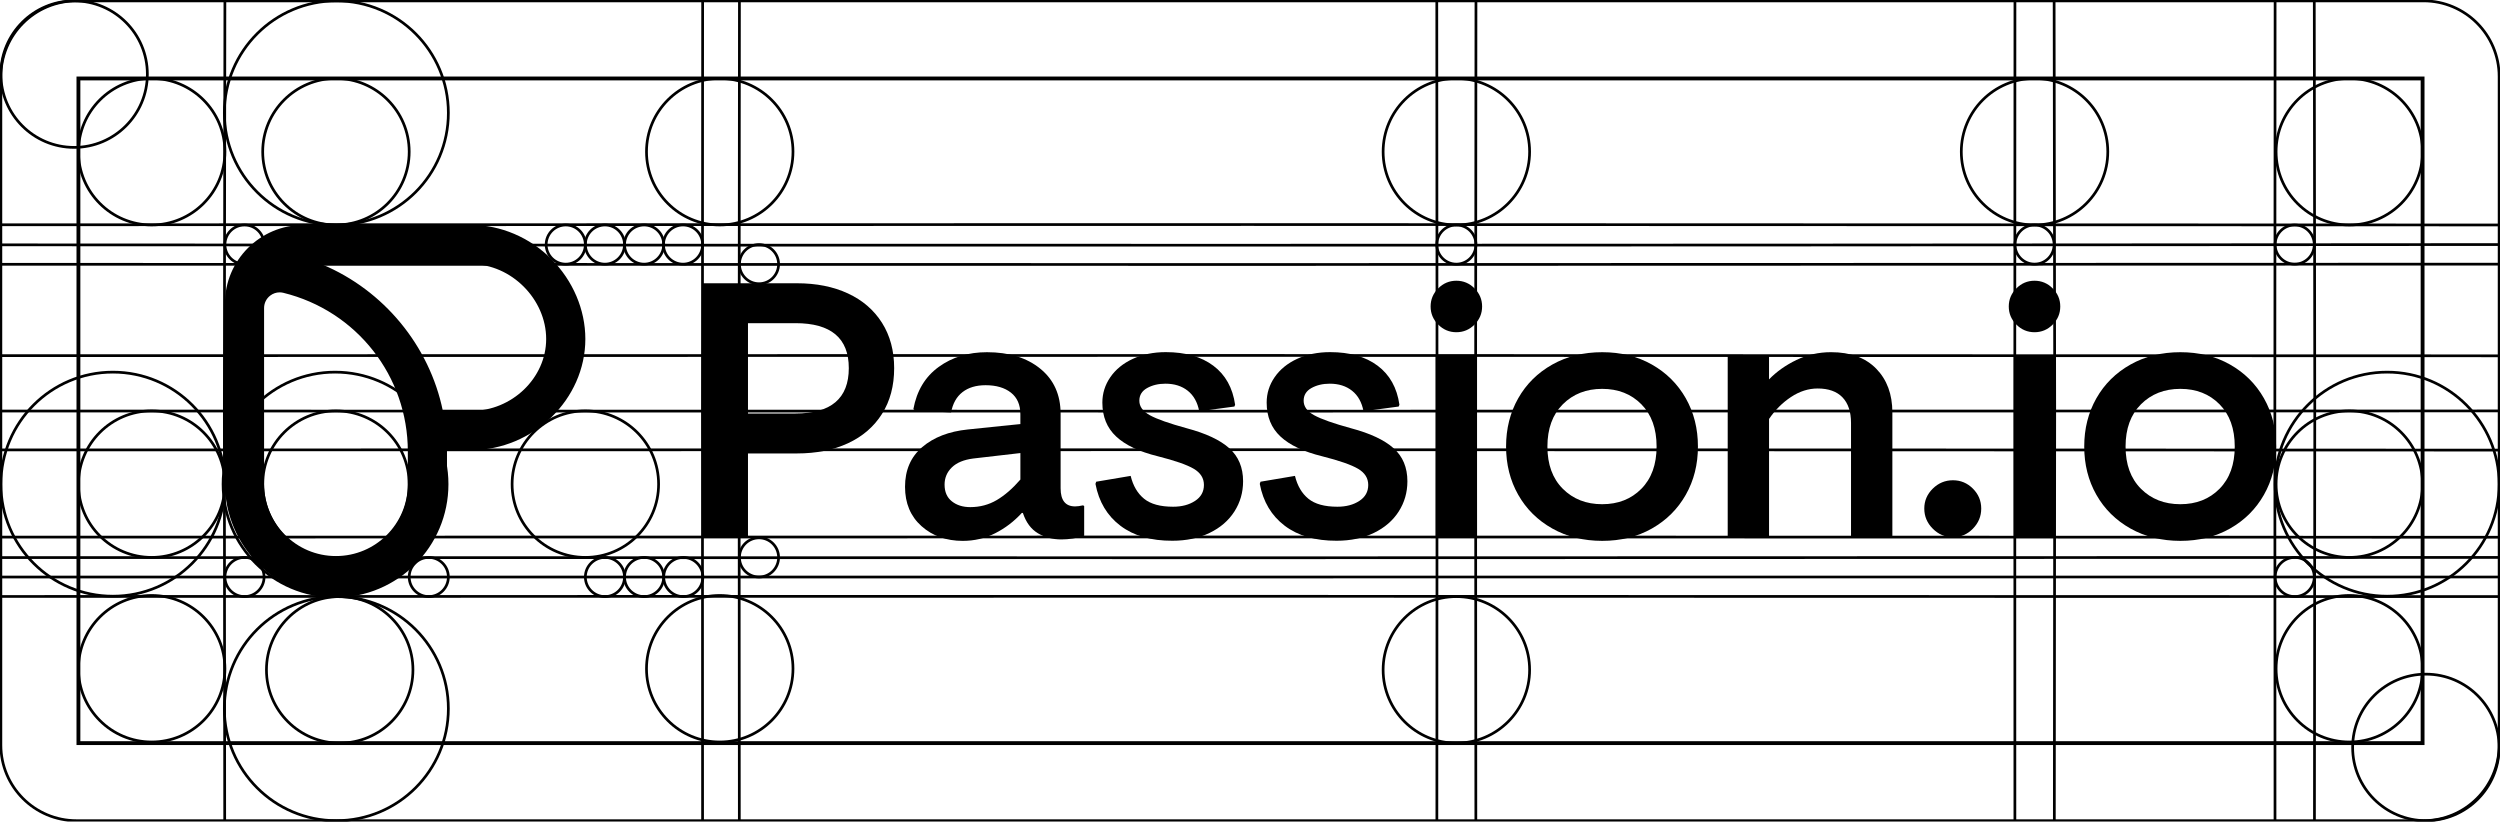 <svg width="919" height="302" viewBox="0 0 919 302" fill="none" xmlns="http://www.w3.org/2000/svg">
<g clip-path="url(#clip0)">
<path d="M0.32 204.963C404.963 205.066 513.619 205.066 918.679 204.905" stroke="black" stroke-miterlimit="10"/>
<path d="M0.32 97.159C404.963 97.261 513.619 97.261 918.679 97.101" stroke="black" stroke-miterlimit="10"/>
<path d="M0.32 82.624C404.963 82.502 513.619 82.502 918.679 82.695" stroke="black" stroke-miterlimit="10"/>
<path d="M0.32 219.26C404.963 219.177 513.619 219.177 918.679 219.305" stroke="black" stroke-miterlimit="10"/>
<path d="M0.32 151.093C404.963 151.164 513.619 151.164 918.679 151.055" stroke="black" stroke-miterlimit="10"/>
<path d="M0.32 165.39C404.963 165.281 513.619 165.281 918.679 165.454" stroke="black" stroke-miterlimit="10"/>
<path d="M0.32 130.738C404.963 130.629 513.619 130.629 918.679 130.796" stroke="black" stroke-miterlimit="10"/>
<path d="M0.32 197.442C404.963 197.365 513.619 197.365 918.679 197.487" stroke="black" stroke-miterlimit="10"/>
<path d="M0.32 212.111C404.963 212.124 513.619 212.124 918.679 212.105" stroke="black" stroke-miterlimit="10"/>
<path d="M0.32 90.004C404.963 90.203 513.619 90.203 918.679 89.895" stroke="black" stroke-miterlimit="10"/>
<path d="M258.291 0.321C258.195 225.427 258.195 76.612 258.266 301.679" stroke="black" stroke-miterlimit="10"/>
<path d="M271.815 0.321C271.667 225.427 271.667 76.612 271.776 301.679" stroke="black" stroke-miterlimit="10"/>
<path d="M836.326 0.321C836.211 225.427 836.211 76.612 836.294 301.679" stroke="black" stroke-miterlimit="10"/>
<path d="M850.729 0.321C850.966 225.427 850.966 76.612 850.793 301.679" stroke="black" stroke-miterlimit="10"/>
<path d="M755.096 0.321C755.378 225.427 755.378 76.612 755.173 301.679" stroke="black" stroke-miterlimit="10"/>
<path d="M740.694 0.321C740.623 225.427 740.623 76.612 740.675 301.679" stroke="black" stroke-miterlimit="10"/>
<path d="M528.163 0.321C528.278 225.427 528.278 76.612 528.195 301.679" stroke="black" stroke-miterlimit="10"/>
<path d="M542.565 0.321C542.392 225.427 542.392 76.612 542.52 301.679" stroke="black" stroke-miterlimit="10"/>
<path d="M82.673 0.321C82.411 225.427 82.411 76.612 82.603 301.679" stroke="black" stroke-miterlimit="10"/>
<path d="M202.665 95.201C194.716 87.251 183.996 82.695 173.251 82.695H111.561C95.632 82.695 82.68 95.657 82.68 111.584V177.787C82.68 188.895 87.254 199.759 95.222 207.6C102.92 215.172 112.941 219.311 123.513 219.311C123.744 219.311 123.975 219.311 124.206 219.305C146.326 218.926 164.314 200.612 164.314 178.48V165.448H173.257C195.98 165.448 215.174 146.749 215.174 124.617C215.174 113.875 210.613 103.152 202.665 95.201ZM200.772 124.623C200.772 138.946 188.173 151.048 173.257 151.048H162.794C157.867 127.061 141.04 106.707 118.503 97.248C118.426 97.216 118.445 97.101 118.528 97.101L173.257 97.094C187.916 97.101 200.772 109.96 200.772 124.623ZM105.249 197.327C100.059 192.219 97.076 185.148 97.076 177.922V113.721V113.227C97.082 111.443 97.891 109.787 99.302 108.683C100.322 107.888 101.547 107.471 102.798 107.471C103.247 107.471 103.703 107.522 104.152 107.637C131.096 114.253 149.918 138.233 149.918 165.954V178.487C149.918 192.809 138.275 204.661 123.956 204.905C116.976 205.008 110.336 202.332 105.249 197.327Z" fill="black"/>
<path d="M258.292 104.127H292.96C300.068 104.127 306.316 105.372 311.692 107.862C317.068 110.352 321.244 113.952 324.228 118.668C327.204 123.385 328.693 128.935 328.693 135.339C328.693 141.833 327.204 147.435 324.228 152.145C321.251 156.862 317.068 160.462 311.692 162.951C306.31 165.441 300.068 166.686 292.96 166.686H274.958V197.494H258.292V104.127ZM292.421 152.004C305.489 152.004 312.019 146.447 312.019 135.333C312.019 124.309 305.489 118.797 292.421 118.797H274.958V152.004H292.421Z" fill="black"/>
<path d="M338.758 193.419C334.71 189.819 332.689 184.994 332.689 178.949C332.689 172.815 334.8 167.944 339.021 164.344C343.243 160.744 348.824 158.588 355.752 157.876L375.088 155.874V152.274C375.088 148.809 373.933 146.159 371.624 144.336C369.314 142.514 366.203 141.603 362.289 141.603C358.825 141.603 356.003 142.45 353.821 144.137C351.64 145.825 350.242 148.315 349.619 151.607L336.417 150.939L335.75 150.407C336.994 143.65 340.105 138.471 345.084 134.871C350.062 131.271 355.97 129.468 362.816 129.468C370.905 129.468 377.436 131.49 382.414 135.539C387.392 139.588 389.882 145.119 389.882 152.146V179.488C389.882 183.935 391.659 186.155 395.213 186.155C396.015 186.155 396.99 186.021 398.144 185.758L398.542 186.027V196.962C395.784 197.847 392.987 198.296 390.145 198.296C386.943 198.296 384.076 197.539 381.542 196.031C379.008 194.523 377.16 192.027 376.012 188.562H375.614C372.766 191.674 369.5 194.164 365.811 196.031C362.123 197.898 358.145 198.829 353.879 198.829C347.849 198.816 342.8 197.019 338.758 193.419ZM366.427 183.813C369.359 182.081 372.246 179.572 375.094 176.28V166.545L357.76 168.547C354.296 168.997 351.672 170.081 349.895 171.814C348.118 173.546 347.226 175.664 347.226 178.147C347.226 180.817 348.112 182.864 349.895 184.282C351.672 185.706 353.937 186.419 356.695 186.419C360.249 186.412 363.496 185.546 366.427 183.813Z" fill="black"/>
<path d="M411.892 193.284C407.004 189.595 403.937 184.461 402.693 177.877L402.962 177.075L415.632 174.938C416.518 178.583 418.166 181.387 420.566 183.338C422.965 185.295 426.519 186.271 431.234 186.271C434.436 186.271 437.124 185.558 439.298 184.134C441.473 182.716 442.564 180.759 442.564 178.262C442.564 175.773 441.319 173.796 438.83 172.327C436.341 170.857 431.94 169.324 425.627 167.726C418.782 166.038 413.669 163.613 410.295 160.455C406.914 157.298 405.227 153.14 405.227 147.987C405.227 144.612 406.202 141.5 408.159 138.651C410.115 135.808 412.867 133.562 416.428 131.913C419.982 130.27 424.03 129.442 428.559 129.442C435.757 129.442 441.582 131.111 446.028 134.441C450.474 137.778 453.136 142.559 454.028 148.777L453.758 149.444L440.825 151.177C440.203 147.891 438.804 145.376 436.623 143.643C434.442 141.91 431.709 141.044 428.425 141.044C425.846 141.044 423.6 141.577 421.688 142.642C419.777 143.707 418.821 145.267 418.821 147.307C418.821 149.444 420.11 151.221 422.689 152.64C425.268 154.064 429.797 155.662 436.29 157.439C443.308 159.307 448.511 161.752 451.892 164.774C455.266 167.796 456.96 171.845 456.96 176.908C456.96 180.996 455.895 184.711 453.758 188.042C451.622 191.372 448.581 193.997 444.623 195.909C440.665 197.821 436.11 198.777 430.959 198.777C423.138 198.816 416.781 196.974 411.892 193.284Z" fill="black"/>
<path d="M472.292 193.284C467.403 189.595 464.337 184.461 463.092 177.877L463.362 177.075L476.032 174.938C476.917 178.583 478.566 181.387 480.965 183.338C483.365 185.295 486.919 186.271 491.634 186.271C494.835 186.271 497.523 185.558 499.698 184.134C501.873 182.716 502.963 180.759 502.963 178.262C502.963 175.773 501.719 173.796 499.23 172.327C496.74 170.857 492.34 169.324 486.027 167.726C479.182 166.038 474.069 163.613 470.694 160.455C467.314 157.298 465.626 153.14 465.626 147.987C465.626 144.612 466.601 141.5 468.558 138.651C470.515 135.808 473.267 133.562 476.827 131.913C480.381 130.27 484.429 129.442 488.959 129.442C496.157 129.442 501.982 131.111 506.427 134.441C510.873 137.778 513.536 142.559 514.427 148.777L514.158 149.444L501.225 151.177C500.602 147.891 499.204 145.376 497.023 143.643C494.841 141.91 492.109 141.044 488.824 141.044C486.245 141.044 484 141.577 482.088 142.642C480.176 143.707 479.22 145.267 479.22 147.307C479.22 149.444 480.51 151.221 483.089 152.64C485.668 154.064 490.197 155.662 496.689 157.439C503.707 159.307 508.91 161.752 512.291 164.774C515.665 167.796 517.359 171.845 517.359 176.908C517.359 180.996 516.294 184.711 514.158 188.042C512.022 191.372 508.981 193.997 505.022 195.909C501.064 197.821 496.509 198.777 491.358 198.777C483.538 198.816 477.18 196.974 472.292 193.284Z" fill="black"/>
<path d="M528.695 119.329C526.828 117.462 525.892 115.242 525.892 112.662C525.892 110.083 526.822 107.862 528.695 105.995C530.562 104.128 532.782 103.197 535.361 103.197C537.94 103.197 540.159 104.128 542.026 105.995C543.893 107.862 544.823 110.089 544.823 112.662C544.823 115.242 543.893 117.462 542.026 119.329C540.159 121.197 537.933 122.127 535.361 122.127C532.782 122.127 530.562 121.197 528.695 119.329ZM527.765 130.796H542.963V197.481H527.765V130.796Z" fill="black"/>
<path d="M570.632 194.286C565.249 191.263 561.073 187.131 558.096 181.882C555.12 176.639 553.631 170.723 553.631 164.145C553.631 157.568 555.12 151.652 558.096 146.409C561.073 141.166 565.249 137.027 570.632 134.005C576.008 130.983 582.122 129.468 588.967 129.468C595.812 129.468 601.9 130.983 607.231 134.005C612.562 137.027 616.719 141.166 619.696 146.409C622.672 151.658 624.161 157.568 624.161 164.145C624.161 170.729 622.672 176.639 619.696 181.882C616.719 187.131 612.562 191.263 607.231 194.286C601.9 197.308 595.805 198.822 588.967 198.822C582.115 198.816 576.008 197.308 570.632 194.286ZM603.362 179.681C607.096 175.901 608.963 170.723 608.963 164.145C608.963 157.568 607.096 152.39 603.362 148.61C599.629 144.83 594.83 142.944 588.96 142.944C583.09 142.944 578.272 144.837 574.494 148.61C570.715 152.39 568.829 157.568 568.829 164.145C568.829 170.729 570.715 175.908 574.494 179.681C578.272 183.46 583.097 185.347 588.96 185.347C594.83 185.347 599.629 183.46 603.362 179.681Z" fill="black"/>
<path d="M635.099 130.797H650.296V139.466C653.049 136.623 656.404 134.243 660.362 132.33C664.314 130.418 668.561 129.462 673.096 129.462C680.204 129.462 685.741 131.483 689.699 135.532C693.651 139.581 695.633 144.933 695.633 151.607V197.488H680.435V155.476C680.435 151.389 679.39 148.251 677.305 146.075C675.213 143.9 672.173 142.809 668.169 142.809C664.789 142.809 661.523 143.855 658.367 145.941C655.211 148.033 652.523 150.721 650.303 154.007V197.488H635.105V130.797H635.099Z" fill="black"/>
<path d="M710.497 194.35C708.406 192.264 707.367 189.794 707.367 186.945C707.367 184.102 708.412 181.657 710.497 179.61C712.582 177.563 715.052 176.543 717.901 176.543C720.743 176.543 723.187 177.563 725.233 179.61C727.28 181.657 728.3 184.102 728.3 186.945C728.3 189.794 727.28 192.258 725.233 194.35C723.187 196.442 720.743 197.481 717.901 197.481C715.052 197.488 712.582 196.442 710.497 194.35Z" fill="black"/>
<path d="M741.226 119.329C739.359 117.462 738.423 115.242 738.423 112.662C738.423 110.083 739.353 107.862 741.226 105.995C743.093 104.128 745.313 103.197 747.892 103.197C750.471 103.197 752.69 104.128 754.557 105.995C756.424 107.862 757.354 110.089 757.354 112.662C757.354 115.242 756.424 117.462 754.557 119.329C752.69 121.197 750.464 122.127 747.892 122.127C745.319 122.127 743.093 121.197 741.226 119.329ZM740.296 130.796H755.494V197.481H740.296V130.796Z" fill="black"/>
<path d="M783.163 194.286C777.781 191.263 773.604 187.131 770.628 181.882C767.651 176.639 766.163 170.723 766.163 164.145C766.163 157.568 767.651 151.652 770.628 146.409C773.604 141.166 777.781 137.027 783.163 134.005C788.539 130.983 794.653 129.468 801.498 129.468C808.343 129.468 814.431 130.983 819.762 134.005C825.093 137.027 829.25 141.166 832.227 146.409C835.204 151.658 836.692 157.568 836.692 164.145C836.692 170.729 835.204 176.639 832.227 181.882C829.25 187.131 825.093 191.263 819.762 194.286C814.431 197.308 808.337 198.822 801.498 198.822C794.653 198.816 788.539 197.308 783.163 194.286ZM815.894 179.681C819.627 175.901 821.494 170.723 821.494 164.145C821.494 157.568 819.627 152.39 815.894 148.61C812.16 144.83 807.361 142.944 801.491 142.944C795.621 142.944 790.804 144.837 787.025 148.61C783.246 152.39 781.36 157.568 781.36 164.145C781.36 170.729 783.246 175.908 787.025 179.681C790.804 183.46 795.628 185.347 801.491 185.347C807.361 185.347 812.16 183.46 815.894 179.681Z" fill="black"/>
<path d="M132.078 97.101C136.053 97.101 139.275 93.878 139.275 89.901C139.275 85.925 136.053 82.702 132.078 82.702C128.102 82.702 124.88 85.925 124.88 89.901C124.88 93.878 128.102 97.101 132.078 97.101Z" fill="black"/>
<path d="M279.013 104.301C282.988 104.301 286.211 101.077 286.211 97.101C286.211 93.125 282.988 89.901 279.013 89.901C275.038 89.901 271.815 93.125 271.815 97.101C271.815 101.077 275.038 104.301 279.013 104.301Z" stroke="black" stroke-miterlimit="10"/>
<path d="M535.36 97.101C539.336 97.101 542.558 93.878 542.558 89.901C542.558 85.925 539.336 82.702 535.36 82.702C531.385 82.702 528.163 85.925 528.163 89.901C528.163 93.878 531.385 97.101 535.36 97.101Z" stroke="black" stroke-miterlimit="10"/>
<path d="M747.899 97.101C751.874 97.101 755.097 93.878 755.097 89.901C755.097 85.925 751.874 82.702 747.899 82.702C743.923 82.702 740.701 85.925 740.701 89.901C740.701 93.878 743.923 97.101 747.899 97.101Z" stroke="black" stroke-miterlimit="10"/>
<path d="M279.013 212.105C282.988 212.105 286.211 208.882 286.211 204.905C286.211 200.929 282.988 197.706 279.013 197.706C275.038 197.706 271.815 200.929 271.815 204.905C271.815 208.882 275.038 212.105 279.013 212.105Z" stroke="black" stroke-miterlimit="10"/>
<path d="M222.372 97.101C226.348 97.101 229.57 93.878 229.57 89.901C229.57 85.925 226.348 82.702 222.372 82.702C218.397 82.702 215.175 85.925 215.175 89.901C215.175 93.878 218.397 97.101 222.372 97.101Z" stroke="black" stroke-miterlimit="10"/>
<path d="M89.878 97.101C93.853 97.101 97.076 93.878 97.076 89.901C97.076 85.925 93.853 82.702 89.878 82.702C85.903 82.702 82.68 85.925 82.68 89.901C82.68 93.878 85.903 97.101 89.878 97.101Z" stroke="black" stroke-miterlimit="10"/>
<path d="M89.878 219.305C93.853 219.305 97.076 216.081 97.076 212.105C97.076 208.129 93.853 204.905 89.878 204.905C85.903 204.905 82.68 208.129 82.68 212.105C82.68 216.081 85.903 219.305 89.878 219.305Z" stroke="black" stroke-miterlimit="10"/>
<path d="M157.617 219.305C161.592 219.305 164.815 216.081 164.815 212.105C164.815 208.129 161.592 204.905 157.617 204.905C153.642 204.905 150.419 208.129 150.419 212.105C150.419 216.081 153.642 219.305 157.617 219.305Z" stroke="black" stroke-miterlimit="10"/>
<path d="M207.97 97.101C211.945 97.101 215.168 93.878 215.168 89.901C215.168 85.925 211.945 82.702 207.97 82.702C203.995 82.702 200.772 85.925 200.772 89.901C200.772 93.878 203.995 97.101 207.97 97.101Z" stroke="black" stroke-miterlimit="10"/>
<path d="M843.531 219.305C847.506 219.305 850.729 216.081 850.729 212.105C850.729 208.129 847.506 204.905 843.531 204.905C839.556 204.905 836.333 208.129 836.333 212.105C836.333 216.081 839.556 219.305 843.531 219.305Z" stroke="black" stroke-miterlimit="10"/>
<path d="M843.531 97.101C847.506 97.101 850.729 93.878 850.729 89.901C850.729 85.925 847.506 82.702 843.531 82.702C839.556 82.702 836.333 85.925 836.333 89.901C836.333 93.878 839.556 97.101 843.531 97.101Z" stroke="black" stroke-miterlimit="10"/>
<path d="M222.372 219.311C226.348 219.311 229.57 216.088 229.57 212.111C229.57 208.135 226.348 204.912 222.372 204.912C218.397 204.912 215.175 208.135 215.175 212.111C215.175 216.088 218.397 219.311 222.372 219.311Z" stroke="black" stroke-miterlimit="10"/>
<path d="M236.775 219.311C240.75 219.311 243.973 216.088 243.973 212.111C243.973 208.135 240.75 204.912 236.775 204.912C232.799 204.912 229.577 208.135 229.577 212.111C229.577 216.088 232.799 219.311 236.775 219.311Z" stroke="black" stroke-miterlimit="10"/>
<path d="M251.177 219.311C255.152 219.311 258.375 216.088 258.375 212.111C258.375 208.135 255.152 204.912 251.177 204.912C247.202 204.912 243.979 208.135 243.979 212.111C243.979 216.088 247.202 219.311 251.177 219.311Z" stroke="black" stroke-miterlimit="10"/>
<path d="M236.775 97.101C240.75 97.101 243.973 93.878 243.973 89.901C243.973 85.925 240.75 82.702 236.775 82.702C232.799 82.702 229.577 85.925 229.577 89.901C229.577 93.878 232.799 97.101 236.775 97.101Z" stroke="black" stroke-miterlimit="10"/>
<path d="M251.087 97.101C255.063 97.101 258.285 93.878 258.285 89.901C258.285 85.925 255.063 82.702 251.087 82.702C247.112 82.702 243.889 85.925 243.889 89.901C243.889 93.878 247.112 97.101 251.087 97.101Z" stroke="black" stroke-miterlimit="10"/>
<path d="M890.542 28.844H28.83V273.169H890.542V28.844Z" stroke="black" stroke-width="1.416" stroke-miterlimit="10"/>
<path d="M123.494 204.906C108.623 204.906 96.569 192.848 96.569 177.974C96.569 163.099 108.623 151.042 123.494 151.042C138.364 151.042 150.419 163.099 150.419 177.974C150.419 192.855 138.364 204.906 123.494 204.906Z" stroke="black" stroke-miterlimit="10"/>
<path d="M215.174 204.906C200.304 204.906 188.25 192.848 188.25 177.974C188.25 163.099 200.304 151.042 215.174 151.042C230.045 151.042 242.099 163.099 242.099 177.974C242.093 192.855 230.045 204.906 215.174 204.906Z" stroke="black" stroke-miterlimit="10"/>
<path d="M123.494 82.702C108.623 82.702 96.569 70.644 96.569 55.77C96.569 40.895 108.623 28.838 123.494 28.838C138.364 28.838 150.419 40.895 150.419 55.77C150.419 70.644 138.364 82.702 123.494 82.702Z" stroke="black" stroke-miterlimit="10"/>
<path d="M535.36 82.702C520.49 82.702 508.436 70.644 508.436 55.77C508.436 40.895 520.49 28.838 535.36 28.838C550.231 28.838 562.285 40.895 562.285 55.77C562.285 70.644 550.231 82.702 535.36 82.702Z" stroke="black" stroke-miterlimit="10"/>
<path d="M264.578 82.702C249.708 82.702 237.654 70.644 237.654 55.77C237.654 40.895 249.708 28.838 264.578 28.838C279.449 28.838 291.503 40.895 291.503 55.77C291.497 70.644 279.443 82.702 264.578 82.702Z" stroke="black" stroke-miterlimit="10"/>
<path d="M264.578 272.758C249.708 272.758 237.654 260.701 237.654 245.826C237.654 230.952 249.708 218.895 264.578 218.895C279.449 218.895 291.503 230.952 291.503 245.826C291.497 260.701 279.443 272.758 264.578 272.758Z" stroke="black" stroke-miterlimit="10"/>
<path d="M535.36 273.169C520.49 273.169 508.436 261.111 508.436 246.237C508.436 231.363 520.49 219.305 535.36 219.305C550.231 219.305 562.285 231.363 562.285 246.237C562.285 261.111 550.231 273.169 535.36 273.169Z" stroke="black" stroke-miterlimit="10"/>
<path d="M747.899 82.702C733.028 82.702 720.974 70.644 720.974 55.77C720.974 40.895 733.028 28.838 747.899 28.838C762.769 28.838 774.823 40.895 774.823 55.77C774.817 70.644 762.763 82.702 747.899 82.702Z" stroke="black" stroke-miterlimit="10"/>
<path d="M863.617 82.702C848.747 82.702 836.692 70.644 836.692 55.77C836.692 40.895 848.747 28.838 863.617 28.838C878.488 28.838 890.542 40.895 890.542 55.77C890.542 70.644 878.488 82.702 863.617 82.702Z" stroke="black" stroke-miterlimit="10"/>
<path d="M863.617 272.758C848.747 272.758 836.692 260.701 836.692 245.826C836.692 230.952 848.747 218.895 863.617 218.895C878.488 218.895 890.542 230.952 890.542 245.826C890.542 260.701 878.488 272.758 863.617 272.758Z" stroke="black" stroke-miterlimit="10"/>
<path d="M55.755 272.758C40.884 272.758 28.83 260.701 28.83 245.826C28.83 230.952 40.884 218.895 55.755 218.895C70.626 218.895 82.68 230.952 82.68 245.826C82.673 260.701 70.626 272.758 55.755 272.758Z" stroke="black" stroke-miterlimit="10"/>
<path d="M863.617 204.906C848.747 204.906 836.692 192.848 836.692 177.974C836.692 163.099 848.747 151.042 863.617 151.042C878.488 151.042 890.542 163.099 890.542 177.974C890.542 192.848 878.488 204.906 863.617 204.906Z" stroke="black" stroke-miterlimit="10"/>
<path d="M124.873 273.169C110.003 273.169 97.948 261.111 97.948 246.237C97.948 231.363 110.003 219.305 124.873 219.305C139.744 219.305 151.798 231.363 151.798 246.237C151.798 261.111 139.744 273.169 124.873 273.169Z" stroke="black" stroke-miterlimit="10"/>
<path d="M55.755 204.906C40.884 204.906 28.83 192.848 28.83 177.974C28.83 163.099 40.884 151.042 55.755 151.042C70.626 151.042 82.68 163.099 82.68 177.974C82.673 192.848 70.626 204.906 55.755 204.906Z" stroke="black" stroke-miterlimit="10"/>
<path d="M55.755 82.702C40.884 82.702 28.83 70.644 28.83 55.77C28.83 40.895 40.884 28.838 55.755 28.838C70.626 28.838 82.68 40.895 82.68 55.77C82.673 70.644 70.626 82.702 55.755 82.702Z" stroke="black" stroke-miterlimit="10"/>
<path d="M27.245 54.184C12.374 54.184 0.32 42.127 0.32 27.253C0.32 12.385 12.374 0.327 27.245 0.327C42.115 0.327 54.17 12.385 54.17 27.259C54.163 42.127 42.109 54.184 27.245 54.184Z" stroke="black" stroke-miterlimit="10"/>
<path d="M891.754 301.679C876.883 301.679 864.829 289.622 864.829 274.747C864.829 259.873 876.883 247.815 891.754 247.815C906.625 247.815 918.679 259.873 918.679 274.747C918.679 289.622 906.625 301.679 891.754 301.679Z" stroke="black" stroke-miterlimit="10"/>
<path d="M123.641 301.679C146.381 301.679 164.815 283.241 164.815 260.495C164.815 237.75 146.381 219.312 123.641 219.312C100.902 219.312 82.468 237.75 82.468 260.495C82.468 283.241 100.902 301.679 123.641 301.679Z" stroke="black" stroke-miterlimit="10"/>
<path d="M123.641 82.689C146.381 82.689 164.815 64.25 164.815 41.505C164.815 18.759 146.381 0.321 123.641 0.321C100.902 0.321 82.468 18.759 82.468 41.505C82.468 64.25 100.902 82.689 123.641 82.689Z" stroke="black" stroke-miterlimit="10"/>
<path d="M877.506 219.164C900.245 219.164 918.679 200.725 918.679 177.98C918.679 155.235 900.245 136.796 877.506 136.796C854.767 136.796 836.333 155.235 836.333 177.98C836.333 200.725 854.767 219.164 877.506 219.164Z" stroke="black" stroke-miterlimit="10"/>
<path d="M41.499 219.164C64.239 219.164 82.673 200.725 82.673 177.98C82.673 155.235 64.239 136.796 41.499 136.796C18.76 136.796 0.326 155.235 0.326 177.98C0.326 200.725 18.76 219.164 41.499 219.164Z" stroke="black" stroke-miterlimit="10"/>
<path d="M123.173 219.164C145.913 219.164 164.346 200.725 164.346 177.98C164.346 155.235 145.913 136.796 123.173 136.796C100.434 136.796 82 155.235 82 177.98C82 200.725 100.434 219.164 123.173 219.164Z" stroke="black" stroke-miterlimit="10"/>
<path d="M890.894 301.679H28.105C12.759 301.679 0.32 289.237 0.32 273.887V28.113C0.326 12.763 12.766 0.321 28.105 0.321H890.894C906.239 0.321 918.679 12.763 918.679 28.113V273.894C918.679 289.237 906.239 301.679 890.894 301.679Z" stroke="black" stroke-miterlimit="10"/>
</g>
<defs>
<clipPath id="clip0">
<rect width="919" height="302" fill="white"/>
</clipPath>
</defs>
</svg>

